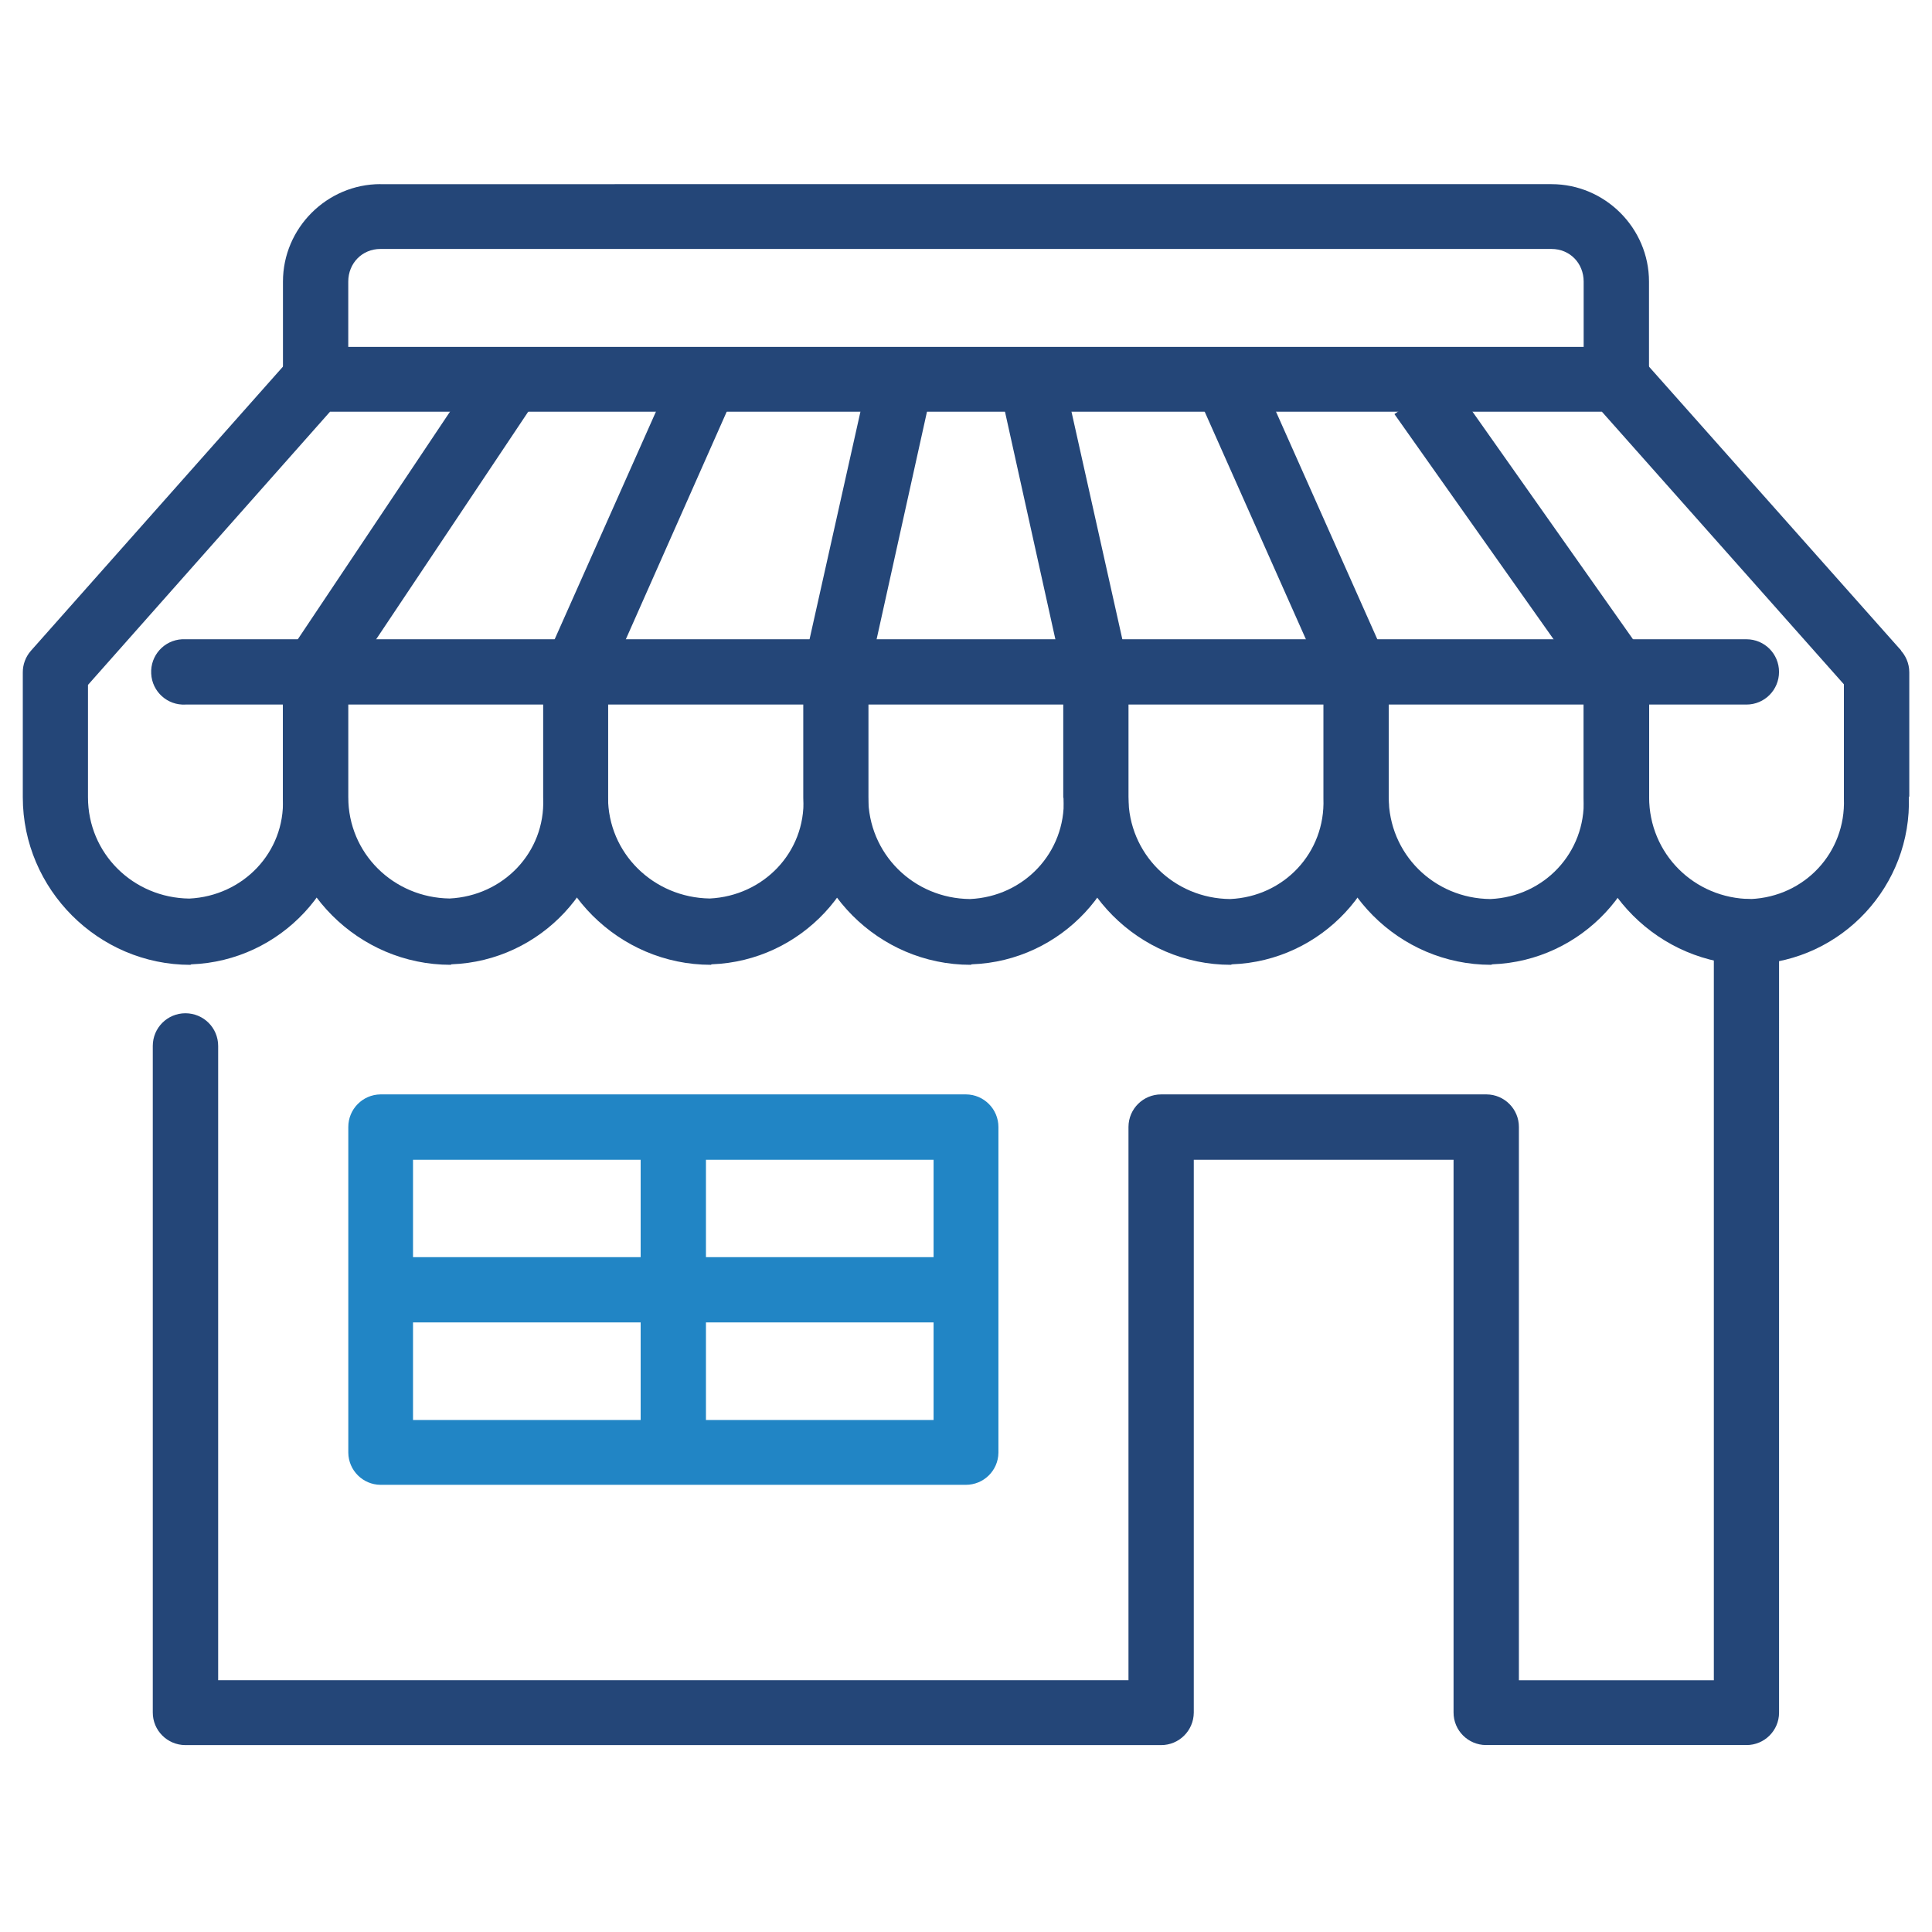 <?xml version="1.0" encoding="utf-8"?>
<!-- Generator: Adobe Illustrator 16.0.0, SVG Export Plug-In . SVG Version: 6.00 Build 0)  -->
<!DOCTYPE svg PUBLIC "-//W3C//DTD SVG 1.1//EN" "http://www.w3.org/Graphics/SVG/1.1/DTD/svg11.dtd">
<svg version="1.1" id="Calque_1" xmlns="http://www.w3.org/2000/svg" xmlns:xlink="http://www.w3.org/1999/xlink" x="0px" y="0px"
	 width="50px" height="50px" viewBox="0 0 50 50" enable-background="new 0 0 50 50" xml:space="preserve">
<g>
	<path fill="#244678" d="M41.82,16.544c-0.467,0.005-0.838,0.386-0.834,0.85c0,0.003,0,0.004,0,0.007v3.231
		c0,2.381,1.955,4.337,4.336,4.337c0.014-0.005,0.025-0.009,0.037-0.013c2.312-0.085,4.125-2.039,4.041-4.349l0.012,0.025v-3.231
		c0-0.467-0.379-0.845-0.844-0.845c-0.469,0-0.848,0.378-0.848,0.845v3.231c0,0.013,0,0.025,0,0.039
		c0.051,1.394-1.014,2.534-2.41,2.596c-1.463-0.012-2.631-1.171-2.631-2.635v-3.231c0.006-0.463-0.363-0.848-0.83-0.857
		C41.84,16.545,41.83,16.545,41.82,16.544L41.82,16.544z"/>
	<path fill="#244678" d="M35.082,16.544c-0.459,0.012-0.828,0.396-0.818,0.857v3.231c0,2.381,1.939,4.337,4.322,4.337
		c0.014-0.005,0.027-0.009,0.039-0.013c2.311-0.085,4.139-2.039,4.053-4.349v-3.206c0-0.469-0.379-0.847-0.848-0.847
		c-0.467,0-0.844,0.378-0.844,0.847v3.23c0,0.013,0,0.024,0,0.038c0.051,1.395-1.018,2.534-2.412,2.598
		c-1.465-0.012-2.635-1.172-2.635-2.635v-3.231c0.01-0.465-0.359-0.85-0.824-0.857C35.105,16.545,35.096,16.545,35.082,16.544
		L35.082,16.544z"/>
	<path fill="#244678" d="M28.346,16.544c-0.463,0.012-0.826,0.396-0.818,0.857v3.231c0,2.381,1.941,4.337,4.322,4.337
		c0.014-0.005,0.027-0.009,0.039-0.013c2.312-0.085,4.137-2.039,4.051-4.349v-3.206c0-0.469-0.379-0.847-0.844-0.847
		c-0.467,0-0.846,0.378-0.846,0.847v3.23c0,0.013,0,0.024,0,0.038c0.051,1.395-1.016,2.534-2.412,2.598
		c-1.463-0.012-2.635-1.172-2.635-2.635v-3.231c0.012-0.465-0.359-0.85-0.824-0.857C28.369,16.545,28.357,16.545,28.346,16.544
		L28.346,16.544z"/>
	<path fill="#244678" d="M21.625,16.544c-0.465,0.005-0.836,0.386-0.832,0.85c0,0.003,0,0.004,0,0.007v3.231
		c0,2.381,1.942,4.337,4.325,4.337c0.011-0.005,0.025-0.009,0.036-0.013c2.315-0.085,4.137-2.039,4.049-4.349v-3.206
		c0-0.469-0.377-0.847-0.846-0.847c-0.463,0-0.84,0.378-0.84,0.847v3.23c0.002,0.013,0.008,0.025,0.012,0.038
		c0.049,1.395-1.027,2.534-2.424,2.598c-1.464-0.013-2.635-1.173-2.635-2.636v-3.231c0.008-0.465-0.36-0.849-0.826-0.857
		C21.638,16.544,21.631,16.544,21.625,16.544z"/>
	<path fill="#244678" d="M14.892,16.544c-0.466,0.005-0.838,0.386-0.833,0.85c0,0.003,0,0.004,0,0.007v3.231
		c0,2.381,1.954,4.337,4.337,4.337c0.008-0.005,0.018-0.009,0.024-0.013c2.313-0.085,4.138-2.039,4.051-4.349v-3.206
		c0.04-0.463-0.306-0.872-0.766-0.911c-0.465-0.039-0.871,0.304-0.912,0.767c-0.004,0.047-0.004,0.095,0,0.142v3.23
		c0,0.014,0,0.024,0,0.039c0.052,1.392-1.034,2.516-2.423,2.585c-1.454-0.021-2.635-1.167-2.635-2.623v-3.23
		c0.008-0.465-0.362-0.85-0.826-0.857C14.903,16.545,14.897,16.545,14.892,16.544L14.892,16.544z"/>
	<path fill="#244678" d="M8.156,16.544c-0.465,0.005-0.838,0.386-0.833,0.85c0,0.003,0,0.004,0,0.007v3.231
		c0,2.381,1.954,4.337,4.338,4.337c0.008-0.005,0.017-0.009,0.025-0.013c2.312-0.085,4.136-2.039,4.05-4.349v-3.206
		c0.038-0.463-0.305-0.872-0.768-0.911c-0.462-0.039-0.871,0.304-0.91,0.767c-0.004,0.047-0.004,0.095,0,0.142v3.23
		c0,0.014,0,0.024,0,0.039c0.052,1.392-1.033,2.516-2.422,2.585c-1.454-0.021-2.623-1.167-2.623-2.623v-3.23
		c0.01-0.465-0.358-0.85-0.825-0.857C8.177,16.545,8.167,16.545,8.156,16.544L8.156,16.544z"/>
	<path fill="#244678" d="M8.082,8.976c-0.21,0.02-0.406,0.119-0.547,0.273l-6.735,7.593c-0.136,0.155-0.211,0.354-0.21,0.56v3.231
		c0,2.381,1.955,4.337,4.337,4.337c0.008-0.006,0.017-0.009,0.024-0.013c2.313-0.086,4.137-2.039,4.051-4.35v-3.206H7.322v3.231
		c0,0.013,0,0.025,0,0.039c0.053,1.391-1.033,2.516-2.422,2.584c-1.454-0.018-2.623-1.166-2.623-2.622v-2.908l6.264-7.07h32.916
		l6.475,7.294l1.266-1.118l-6.734-7.581c-0.16-0.177-0.393-0.277-0.633-0.273H8.168C8.14,8.975,8.11,8.975,8.082,8.976L8.082,8.976z
		"/>
	<path fill="#244678" d="M4.714,16.544c-0.467,0.023-0.826,0.421-0.801,0.889c0.022,0.467,0.421,0.827,0.888,0.801h40.396
		c0.469,0,0.844-0.378,0.844-0.845c0-0.467-0.375-0.845-0.844-0.845H4.8C4.772,16.542,4.742,16.542,4.714,16.544L4.714,16.544z"/>
	<path fill="#244678" d="M9.846,4.765c-1.384,0-2.523,1.137-2.523,2.522V9.81h1.69V7.288c0-0.475,0.359-0.845,0.832-0.845h30.308
		c0.477,0,0.832,0.37,0.832,0.845V9.81h1.691V7.288c0-1.386-1.139-2.522-2.523-2.522H9.846z"/>
	<path fill="#244678" d="M45.188,23.268c-0.467,0.003-0.838,0.385-0.834,0.851c0,0,0,0.003,0,0.005v19.361h-5.045V29.168
		c0.002-0.463-0.373-0.842-0.838-0.845c-0.002,0-0.004,0-0.006,0h-8.414c-0.465,0-0.844,0.373-0.846,0.841c0,0.002,0,0.003,0,0.004
		v14.316H5.646V27.07c0-0.47-0.377-0.845-0.846-0.847c-0.468,0-0.846,0.377-0.846,0.845v0.002v17.247
		c-0.002,0.466,0.375,0.843,0.84,0.846c0.002,0,0.004,0,0.006,0h25.249c0.465,0.001,0.842-0.374,0.846-0.84c0-0.001,0-0.005,0-0.006
		V30.015h6.723v14.303c-0.002,0.465,0.375,0.841,0.838,0.844c0.002,0,0.004,0,0.008,0h6.734c0.463,0.002,0.844-0.374,0.844-0.839
		v-0.005V24.124c0.01-0.464-0.361-0.849-0.826-0.856C45.207,23.268,45.195,23.268,45.188,23.268z"/>
	<path fill="#2185C5" d="M9.846,28.323c-0.464,0.006-0.833,0.384-0.832,0.845v8.428c0.005,0.456,0.375,0.827,0.832,0.831h15.147
		c0.464,0.002,0.841-0.369,0.846-0.831v-8.428c0.001-0.463-0.375-0.842-0.838-0.845c-0.002,0-0.004,0-0.007,0H9.846z M10.689,30.015
		h13.472v6.734H10.689V30.015z"/>
	<path fill="#2185C5" d="M16.58,29.168v8.428h1.69v-8.428H16.58z"/>
	<path fill="#2185C5" d="M9.846,32.535v1.689h15.147v-1.689H9.846z"/>
	<path fill="#244678" d="M12.518,9.35l-5.06,7.567l1.405,0.933l5.057-7.569L12.518,9.35z"/>
	<path fill="#244678" d="M17.5,9.475l-3.367,7.568l1.54,0.683l3.354-7.567L17.5,9.475z"/>
	<path fill="#244678" d="M22.496,9.635l-1.692,7.567l1.654,0.375l1.678-7.581L22.496,9.635L22.496,9.635z"/>
	<path fill="#244678" d="M27.502,9.635l-1.639,0.361l1.678,7.579l1.652-0.373L27.502,9.635L27.502,9.635z"/>
	<path fill="#244678" d="M32.498,9.475l-1.541,0.684l3.365,7.567l1.545-0.683L32.498,9.475z"/>
	<path fill="#244678" d="M37.469,9.748l-1.381,0.969l5.059,7.158l1.369-0.97L37.469,9.748z"/>
</g>
</svg>
